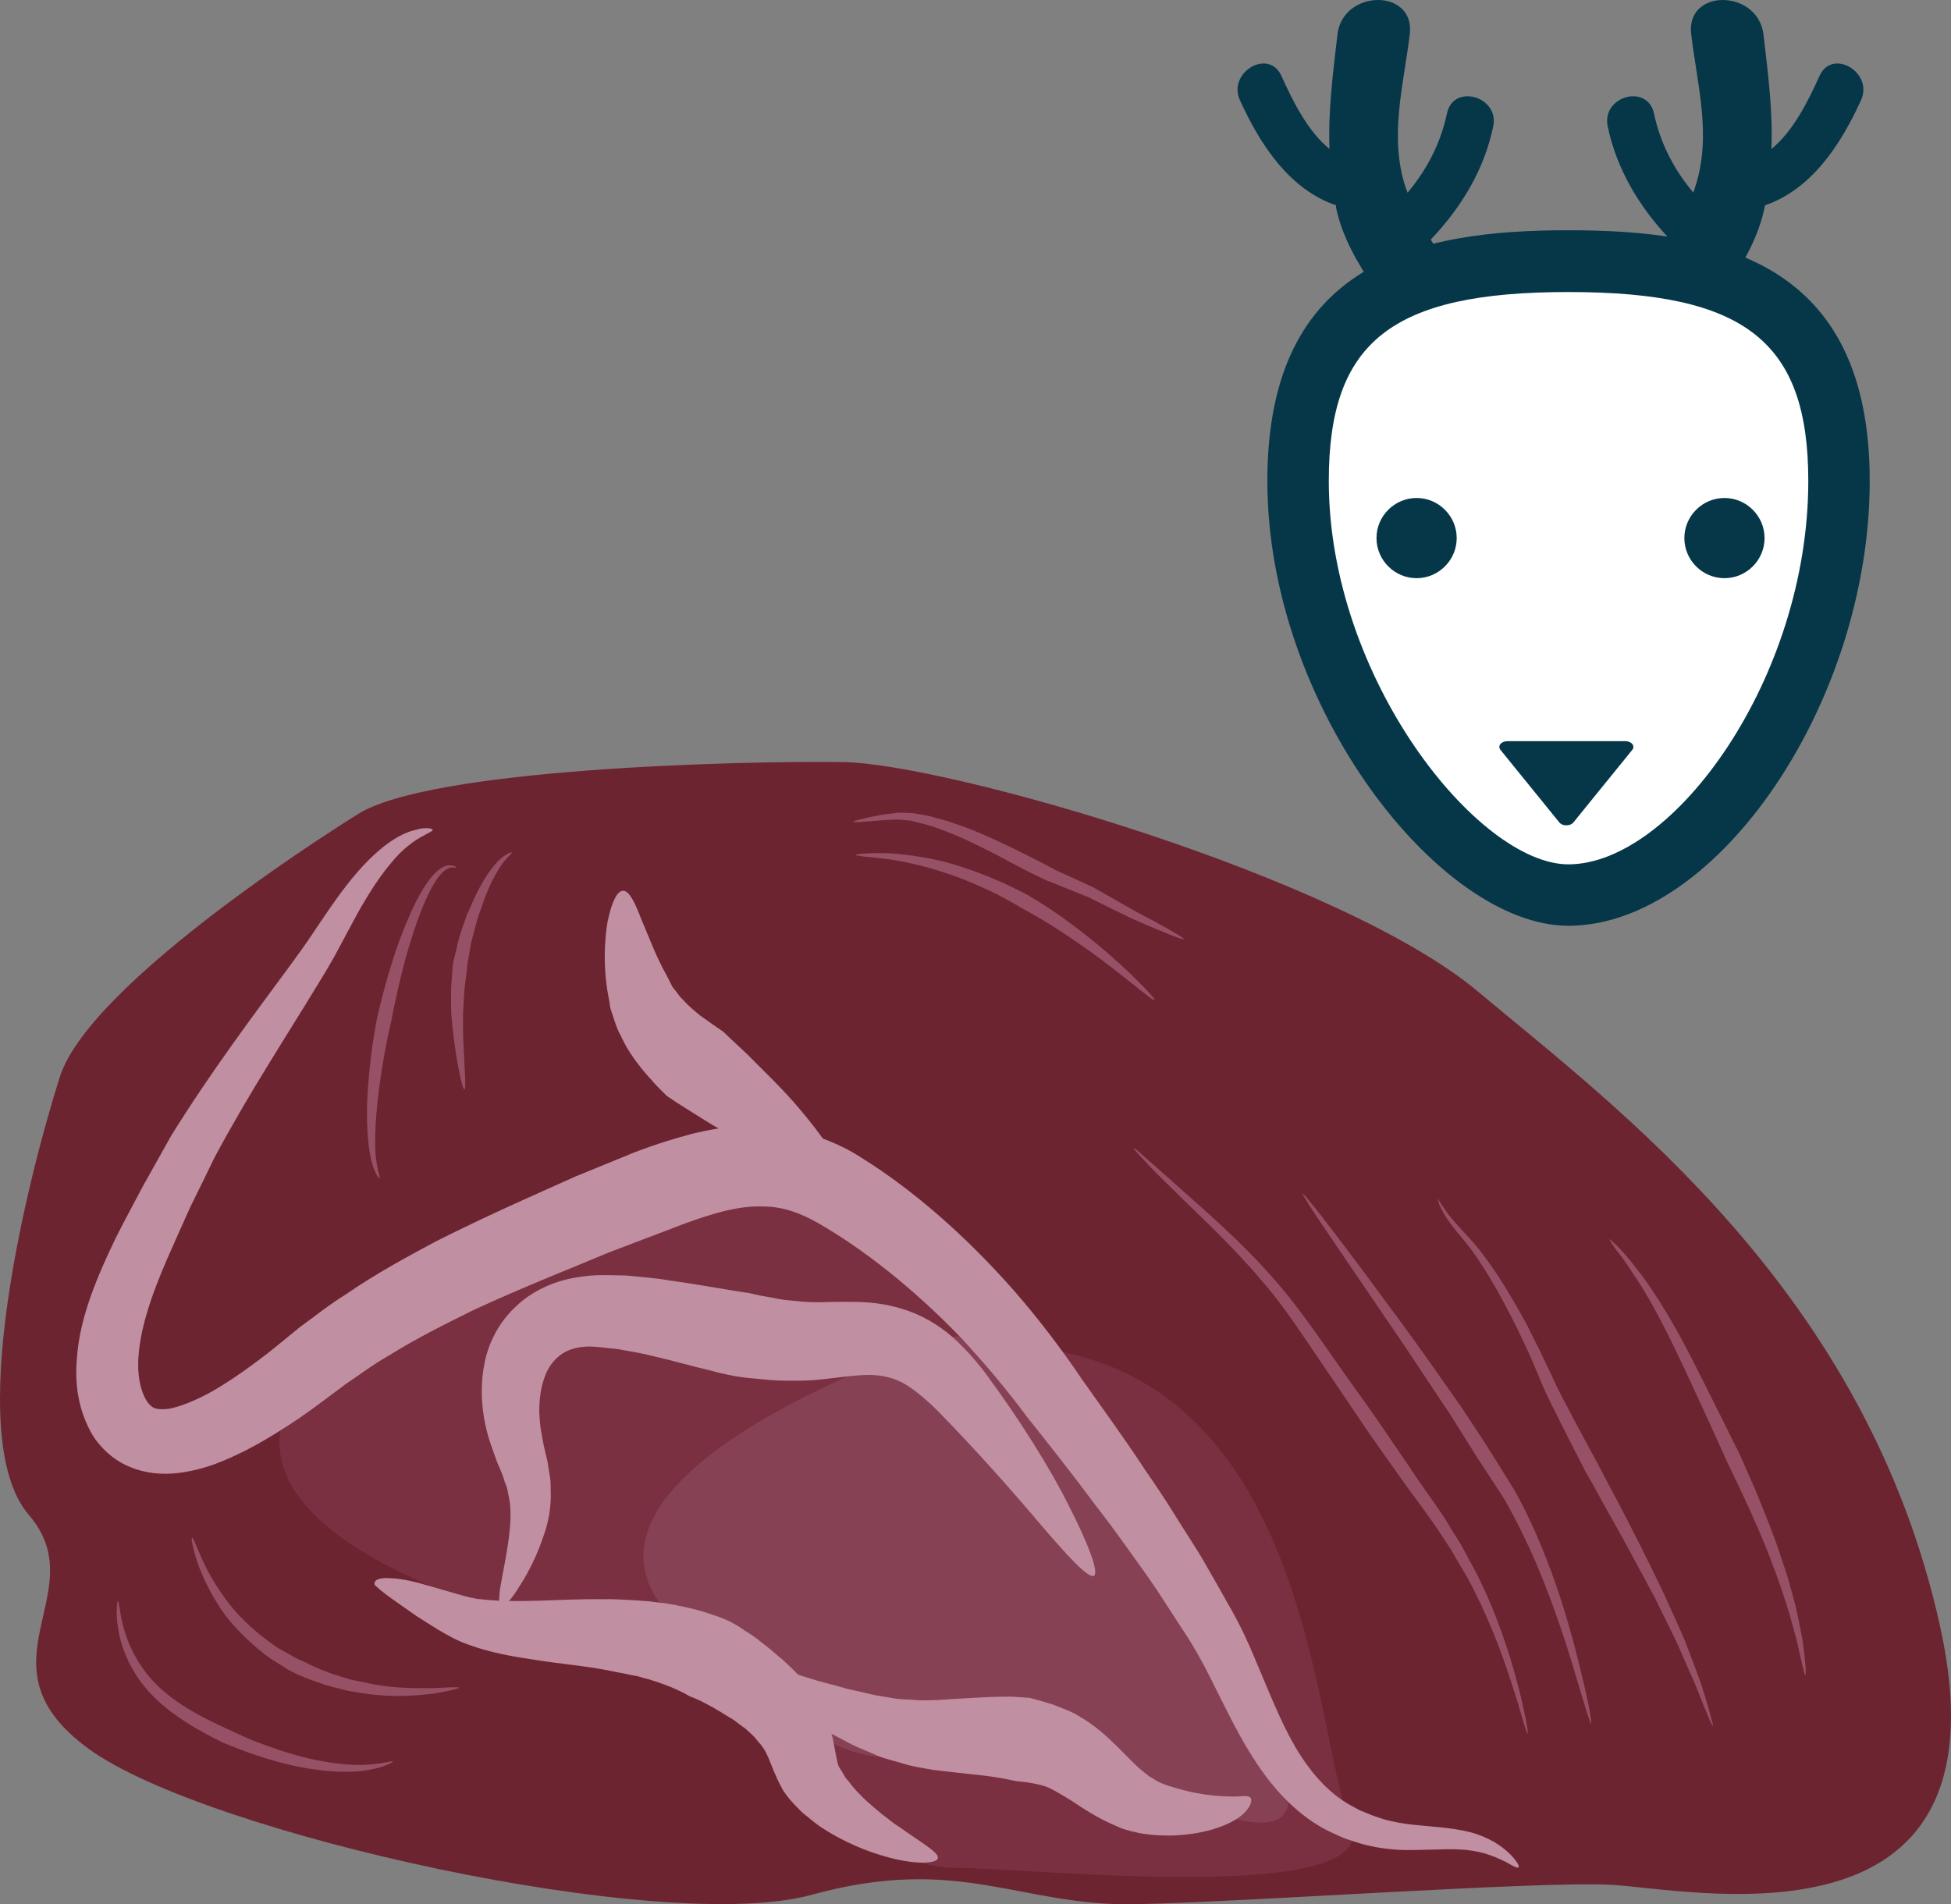 <?xml version="1.0" encoding="UTF-8" standalone="no"?>
<svg
   xmlns:dc="http://purl.org/dc/elements/1.1/"
   xmlns:cc="http://creativecommons.org/ns#"
   xmlns:rdf="http://www.w3.org/1999/02/22-rdf-syntax-ns#"
   xmlns:svg="http://www.w3.org/2000/svg"
   xmlns="http://www.w3.org/2000/svg"
   id="svg52"
   viewBox="0 0 5399.297 5270.497"
   style="clip-rule:evenodd;fill-rule:evenodd;image-rendering:optimizeQuality;shape-rendering:geometricPrecision;text-rendering:geometricPrecision"
   version="1.1"
   height="52.705mm"
   width="53.993mm"
   xml:space="preserve"><rect x="0" y="0" width="5399.297" height="5270.497" fill="#808080" stroke="none"/>
 <defs
   id="defs4">
  <style
   id="style2"
   type="text/css">
   <![CDATA[
    .fil0 {fill:#053749;fill-rule:nonzero}
    .fil2 {fill:#6D2431;fill-rule:nonzero}
    .fil3 {fill:#7A3040;fill-rule:nonzero}
    .fil4 {fill:#874154;fill-rule:nonzero}
    .fil6 {fill:#965166;fill-rule:nonzero}
    .fil5 {fill:#C18FA2;fill-rule:nonzero}
    .fil1 {fill:white;fill-rule:nonzero}
   ]]>
  </style>
 </defs>
 <g
   transform="translate(-7943.648,-11683.749)"
   id="Vrstva_x0020_1">
  <path
   style="fill:#053749;fill-rule:nonzero"
   id="path7"
   d="m 12076,12034 c 18,-84 -111,-120 -128,-36 -18,84 -56,156 -109,219 -1,-4 -3,-8 -5,-13 -47,-142 -6,-283 11,-425 16,-128 -185,-126 -200,0 -13,112 -26,212 -22,317 -62,-50 -104,-138 -133,-202 -35,-78 -150,-10 -115,67 56,123 137,247 266,291 0,2 0,4 0,6 34,162 168,291 248,431 64,112 237,11 172,-101 -48,-84 -108,-160 -158,-241 84,-88 148,-193 173,-313 z"
   class="fil0" />
  <path
   style="fill:#053749;fill-rule:nonzero"
   id="path9"
   d="m 12393,12034 c -18,-84 110,-120 128,-36 18,84 56,156 109,219 1,-4 3,-8 4,-13 48,-142 7,-283 -10,-425 -16,-128 184,-126 200,0 13,112 26,212 22,317 62,-50 104,-138 133,-202 35,-78 150,-10 115,67 -56,123 -137,247 -266,291 0,2 0,4 -1,6 -33,162 -167,291 -247,431 -64,112 -237,11 -173,-101 48,-84 109,-160 159,-241 -84,-88 -148,-193 -173,-313 z"
   class="fil0" />
  <path
   style="fill:#ffffff;fill-rule:nonzero"
   id="path11"
   d="m 13033,13015 c 0,569 -395,1146 -749,1146 -313,0 -748,-577 -748,-1146 0,-468 248,-609 748,-609 491,0 749,135 749,609 z"
   class="fil1" />
  <path
   style="fill:#053749;fill-rule:nonzero"
   id="path13"
   d="m 12284,12492 c -489,0 -663,137 -663,523 0,547 414,1061 663,1061 290,0 664,-514 664,-1061 0,-386 -174,-523 -664,-523 z m 0,1754 c -356,0 -833,-608 -833,-1231 0,-611 421,-694 833,-694 413,0 834,83 834,694 0,610 -421,1231 -834,1231 z"
   class="fil0" />
  <path
   style="fill:#053749;fill-rule:nonzero"
   id="path15"
   d="m 11975,13173 c 0,61 -50,111 -111,111 -61,0 -111,-50 -111,-111 0,-61 50,-111 111,-111 61,0 111,50 111,111 z"
   class="fil0" />
  <path
   style="fill:#053749;fill-rule:nonzero"
   id="path17"
   d="m 12827,13173 c 0,61 -50,111 -111,111 -61,0 -111,-50 -111,-111 0,-61 50,-111 111,-111 61,0 111,50 111,111 z"
   class="fil0" />
  <path
   style="fill:#053749;fill-rule:nonzero"
   id="path19"
   d="m 12461,13743 c -4,-5 -12,-8 -20,-8 h -325 c -8,0 -16,3 -20,8 -4,5 -4,11 0,16 l 163,201 c 4,5 11,8 19,8 9,0 16,-3 20,-8 l 163,-201 c 4,-5 4,-11 0,-16 z"
   class="fil0" />
  <path
   style="fill:#6d2431;fill-rule:nonzero"
   id="path21"
   d="m 8931,13939 c 0,0 -737,455 -822,726 -86,271 -271,995 -86,1211 186,216 -156,413 166,648 322,235 1591,517 2001,404 410,-113 576,33 898,26 322,-7 1093,-63 1308,-54 215,9 1122,216 917,-714 -205,-931 -898,-1438 -1278,-1757 -381,-320 -1474,-632 -1757,-636 -283,-4 -1151,17 -1347,146 z"
   class="fil2" />
  <path
   style="fill:#7a3040;fill-rule:nonzero"
   id="path23"
   d="m 10810,15414 c -46,-5 -571,-556 -827,-523 -257,33 -769,259 -952,386 -183,126 -657,471 107,798 764,327 1031,266 1055,404 24,137 156,371 390,374 234,2 1200,108 1098,-125 -103,-232 -103,-1225 -871,-1314 z"
   class="fil3" />
  <path
   style="fill:#874154;fill-rule:nonzero"
   id="path25"
   d="m 10488,15414 c 0,0 -1101,375 -659,772 442,397 483,366 717,359 234,-7 354,80 505,85 152,4 630,303 396,-162 -235,-465 -505,-1265 -959,-1054 z"
   class="fil4" />
  <path
   style="fill:#c18fa2;fill-rule:nonzero"
   id="path27"
   d="m 12126,16819 c -17,-18 -48,-43 -96,-59 -47,-16 -107,-19 -167,-25 -31,-3 -62,-8 -93,-17 -15,-5 -31,-10 -46,-17 -8,-3 -16,-6 -23,-10 -7,-4 -15,-8 -22,-12 -60,-34 -109,-90 -150,-159 -41,-70 -73,-153 -111,-242 -18,-44 -40,-92 -65,-136 -24,-43 -49,-87 -75,-132 -25,-44 -54,-86 -81,-130 -27,-44 -56,-87 -85,-129 -57,-87 -117,-169 -175,-251 -57,-85 -121,-168 -187,-244 -133,-151 -279,-279 -424,-369 -32,-21 -68,-38 -105,-52 -19,-26 -40,-53 -62,-79 -49,-59 -107,-113 -146,-153 -40,-37 -67,-63 -68,-64 -1,-1 -8,-5 -19,-13 -6,-4 -13,-9 -20,-14 -7,-5 -15,-11 -24,-17 -16,-13 -34,-28 -49,-45 -9,-8 -14,-17 -22,-27 l -6,-7 -5,-10 -10,-20 c -31,-54 -52,-113 -72,-159 -17,-45 -33,-78 -50,-78 -17,0 -32,33 -43,86 -9,53 -12,126 1,199 l 5,27 c 0,5 1,9 2,14 l 5,15 c 7,21 13,42 23,59 17,38 39,68 58,92 10,12 19,23 28,32 8,10 15,17 21,23 13,13 20,20 21,21 1,1 37,25 84,54 18,11 38,24 59,36 -25,4 -49,9 -70,14 -105,28 -158,51 -165,53 -6,3 -64,26 -161,66 -97,44 -228,100 -387,180 -78,42 -164,88 -248,146 -44,27 -85,60 -129,92 -42,34 -78,65 -119,95 -40,30 -81,58 -123,82 -41,23 -86,42 -120,48 -17,2 -29,1 -36,-1 -7,-2 -13,-6 -22,-17 -17,-25 -27,-65 -26,-109 2,-90 38,-190 79,-285 21,-48 43,-97 65,-146 23,-46 45,-92 67,-137 95,-178 201,-339 287,-481 21,-34 43,-71 60,-104 18,-33 34,-64 50,-93 32,-57 63,-104 93,-139 59,-73 116,-82 114,-91 -1,-2 -4,-3 -12,-4 -7,0 -18,-1 -32,4 -28,5 -66,24 -105,58 -39,33 -79,80 -119,136 -20,28 -40,58 -61,89 -21,32 -42,61 -67,95 -98,133 -215,288 -327,468 -26,46 -52,93 -79,141 -24,46 -50,93 -75,143 -24,50 -48,102 -68,158 -20,56 -36,115 -40,181 -5,64 3,137 44,207 21,34 58,70 104,88 45,19 91,21 129,17 78,-9 136,-36 191,-63 54,-28 103,-59 149,-90 45,-31 90,-66 128,-94 40,-27 77,-55 118,-78 78,-49 158,-88 232,-125 149,-69 286,-122 378,-161 95,-36 152,-58 158,-60 5,-1 58,-25 137,-48 39,-11 85,-21 132,-19 47,0 96,14 152,46 127,73 263,181 392,314 63,68 125,140 184,220 63,79 127,160 187,241 31,40 61,80 90,121 29,41 59,81 86,122 27,42 54,83 80,123 26,40 47,79 68,121 42,83 82,170 136,247 53,77 123,145 203,180 10,5 20,9 29,13 10,4 20,7 30,10 19,7 39,11 58,15 39,7 75,9 108,8 66,-1 118,-5 159,2 41,6 72,21 93,31 20,12 32,18 35,15 3,-3 -3,-15 -20,-33 z"
   class="fil5" />
  <path
   style="fill:#c18fa2;fill-rule:nonzero"
   id="path29"
   d="m 11367,16656 c -17,0 -39,0 -68,-3 -28,-3 -62,-9 -96,-19 -17,-5 -35,-10 -50,-17 -7,-3 -13,-8 -19,-11 l -10,-6 -9,-7 c -48,-35 -101,-111 -183,-158 -20,-13 -38,-19 -55,-26 -9,-3 -17,-7 -24,-9 -7,-2 -14,-4 -20,-6 -24,-7 -39,-11 -40,-11 -2,0 -17,-1 -42,-3 -14,-1 -27,0 -44,0 -17,0 -34,1 -53,2 -34,2 -75,4 -118,7 -19,0 -39,2 -58,0 -20,-2 -41,-1 -62,-5 -20,-4 -41,-6 -62,-11 -21,-5 -42,-10 -62,-14 -41,-12 -80,-21 -111,-31 -9,-3 -19,-6 -28,-9 -20,-19 -39,-39 -56,-52 -17,-15 -33,-28 -49,-40 -14,-12 -30,-22 -43,-30 -25,-18 -42,-25 -43,-26 -2,-1 -20,-10 -52,-20 -31,-11 -76,-22 -127,-30 -13,-1 -26,-3 -40,-5 -13,-1 -26,-2 -40,-3 -28,-1 -58,-4 -87,-3 -61,-1 -122,2 -179,4 -29,1 -57,1 -85,1 7,-8 15,-18 23,-31 21,-32 49,-79 71,-144 12,-32 21,-70 22,-113 -1,-21 1,-45 -4,-65 -2,-11 -3,-21 -5,-32 -2,-11 -5,-20 -7,-30 -5,-21 -8,-38 -11,-56 -3,-17 -4,-34 -5,-52 0,-34 4,-68 15,-97 10,-29 27,-49 45,-62 18,-13 40,-20 67,-22 23,-2 61,4 92,7 33,6 65,11 96,19 60,14 115,30 155,39 39,11 66,15 68,16 3,0 25,5 67,8 21,2 44,5 74,5 29,0 62,1 98,-3 69,-7 129,-19 176,-9 23,4 45,12 71,29 25,17 52,40 78,66 108,110 211,227 287,317 77,90 131,148 146,140 14,-8 -13,-83 -67,-189 -53,-107 -138,-243 -235,-374 -26,-34 -56,-68 -92,-100 -36,-31 -84,-60 -135,-75 -49,-16 -99,-20 -139,-20 -40,-1 -75,1 -102,1 -25,0 -49,-3 -71,-5 -20,-1 -41,-6 -57,-9 -32,-5 -53,-11 -55,-11 -2,-1 -23,-3 -62,-10 -38,-6 -93,-16 -164,-26 -34,-6 -74,-9 -116,-13 -44,0 -87,-5 -146,7 -55,10 -115,36 -160,80 -46,43 -74,99 -85,153 -11,53 -10,105 -2,153 4,24 10,48 17,69 8,22 15,44 22,61 4,9 8,18 11,26 3,8 6,16 8,24 8,16 8,30 12,45 5,29 4,60 1,89 -6,58 -18,109 -24,146 -4,20 -5,36 -5,47 -17,-1 -34,-2 -50,-4 -19,-1 -44,-8 -68,-15 -24,-7 -48,-14 -69,-20 -43,-13 -81,-22 -111,-23 -14,-1 -26,-1 -35,2 -9,3 -12,8 -12,12 -1,4 3,7 9,12 5,5 12,10 22,18 20,15 50,36 86,61 19,12 39,25 62,39 23,13 47,28 82,40 60,22 123,33 185,42 62,10 121,15 173,24 26,4 50,10 74,14 12,3 23,5 35,7 10,3 20,6 29,8 75,22 114,47 116,48 4,1 42,15 106,56 9,5 17,10 23,15 7,5 14,11 22,16 12,11 26,22 36,36 13,14 20,24 29,44 9,20 18,49 37,84 4,9 11,18 17,26 6,8 11,13 17,20 12,12 23,25 36,34 12,10 24,20 37,29 12,8 25,16 37,23 50,28 98,47 140,59 85,25 146,21 149,6 4,-16 -44,-42 -107,-87 -17,-10 -32,-24 -50,-37 -16,-14 -34,-28 -50,-44 -8,-8 -16,-16 -24,-25 -7,-8 -13,-17 -20,-25 -8,-8 -11,-18 -17,-26 -2,-4 -6,-9 -7,-12 -1,-4 -2,-6 -3,-10 -3,-13 -7,-37 -13,-67 -1,-4 -2,-8 -4,-12 19,10 38,20 57,30 22,11 47,20 71,31 24,10 50,15 75,23 26,8 51,11 77,16 47,6 90,10 124,14 68,7 103,17 106,17 1,1 38,2 76,13 18,4 45,21 78,41 32,21 74,50 126,71 6,3 13,6 19,8 l 21,6 c 14,3 28,7 41,8 26,4 50,4 74,4 46,-2 88,-9 123,-21 36,-12 65,-29 80,-47 16,-18 17,-34 11,-38 -7,-5 -19,-3 -36,-2 z"
   class="fil5" />
  <path
   style="fill:#965166;fill-rule:nonzero"
   id="path31"
   d="m 12171,16482 c -1,0 -6,-14 -13,-38 -7,-24 -17,-59 -31,-101 -26,-82 -67,-191 -123,-294 -15,-25 -30,-50 -44,-75 -16,-24 -31,-48 -47,-71 -31,-45 -63,-86 -89,-123 -52,-73 -87,-123 -89,-126 -2,-3 -39,-58 -94,-139 -27,-40 -59,-87 -93,-137 -34,-50 -70,-101 -112,-149 -82,-98 -177,-184 -245,-252 -35,-34 -63,-62 -82,-83 -19,-20 -29,-32 -28,-33 1,-1 13,9 34,28 21,18 51,45 87,77 71,64 170,148 256,245 43,48 83,100 118,149 35,49 67,95 95,135 57,79 95,134 97,137 2,3 36,53 87,128 24,37 56,79 87,126 14,24 29,48 45,73 14,26 28,52 42,78 54,106 91,218 113,302 12,43 19,78 24,103 5,25 7,40 5,40 z"
   class="fil6" />
  <path
   style="fill:#965166;fill-rule:nonzero"
   id="path33"
   d="m 12347,16454 c -3,0 -17,-47 -38,-118 -21,-72 -51,-166 -87,-259 -36,-93 -79,-182 -117,-247 -42,-64 -70,-108 -72,-110 -2,-3 -32,-51 -75,-120 -47,-69 -106,-161 -168,-251 -61,-90 -123,-180 -168,-247 -46,-67 -75,-113 -73,-114 1,-1 10,9 25,28 15,18 36,45 61,78 49,64 114,152 179,240 65,88 127,178 175,246 46,69 77,117 78,120 2,2 30,47 70,112 38,68 79,161 112,256 33,95 58,191 75,264 9,36 15,66 19,88 4,21 5,33 4,34 z"
   class="fil6" />
  <path
   style="fill:#965166;fill-rule:nonzero"
   id="path35"
   d="m 12684,16461 c -3,0 -21,-45 -48,-113 -14,-33 -32,-72 -50,-114 -19,-41 -42,-85 -63,-129 -46,-86 -93,-173 -130,-238 -36,-66 -61,-110 -63,-113 -1,-3 -27,-52 -63,-124 -18,-37 -41,-79 -60,-125 -9,-23 -20,-47 -30,-71 -11,-24 -22,-48 -34,-72 -46,-94 -99,-187 -150,-248 -26,-30 -46,-57 -57,-78 -6,-10 -10,-19 -11,-25 -2,-6 -3,-9 -3,-9 2,-1 7,11 21,30 12,19 34,43 62,73 56,59 113,151 164,245 12,24 24,48 36,72 11,23 22,47 33,69 20,46 44,87 62,123 38,71 64,119 66,122 1,3 25,48 60,114 35,67 80,155 122,244 20,45 41,89 59,132 16,43 32,83 44,117 22,70 35,117 33,118 z"
   class="fil6" />
  <path
   style="fill:#965166;fill-rule:nonzero"
   id="path37"
   d="m 12940,16320 c -3,0 -11,-38 -24,-96 -8,-28 -16,-61 -27,-96 -12,-35 -23,-72 -38,-109 -27,-74 -60,-146 -85,-200 -26,-55 -44,-92 -45,-94 -1,-3 -19,-43 -46,-102 -28,-60 -63,-139 -101,-216 -37,-77 -78,-152 -115,-204 -17,-28 -33,-48 -45,-63 -11,-16 -17,-25 -16,-26 1,-1 9,7 23,20 13,14 32,34 51,60 41,51 87,125 128,201 41,77 78,154 108,213 29,58 49,99 50,101 1,2 18,40 42,95 23,56 54,130 78,206 14,38 23,76 33,112 9,36 15,71 21,100 8,58 11,97 8,98 z"
   class="fil6" />
  <path
   style="fill:#965166;fill-rule:nonzero"
   id="path39"
   d="m 9031,16559 c 1,2 -26,17 -71,24 -45,8 -106,5 -166,-5 -60,-10 -118,-28 -161,-43 -43,-16 -72,-28 -74,-29 -1,-1 -32,-15 -75,-40 -42,-25 -98,-62 -140,-114 -42,-50 -66,-112 -73,-159 -2,-11 -3,-22 -4,-31 -1,-10 0,-18 0,-25 0,-14 1,-22 3,-22 1,0 3,8 5,21 1,7 2,15 4,24 2,9 4,19 7,30 12,44 38,100 80,145 41,45 95,78 137,100 42,22 72,35 74,36 1,0 28,14 69,31 42,16 97,36 154,49 57,13 115,20 158,17 44,-2 72,-12 73,-9 z"
   class="fil6" />
  <path
   style="fill:#965166;fill-rule:nonzero"
   id="path41"
   d="m 9214,16355 c 0,2 -27,9 -69,16 -42,5 -99,10 -156,4 -15,-1 -29,-3 -43,-5 -14,-3 -28,-4 -41,-7 -26,-7 -52,-12 -72,-20 -42,-13 -69,-27 -71,-27 0,-1 -8,-4 -21,-11 -12,-8 -29,-18 -49,-31 -38,-27 -85,-69 -123,-117 -36,-49 -63,-104 -78,-146 -14,-42 -19,-71 -16,-72 3,-1 13,27 31,67 18,39 48,89 86,134 38,44 84,80 121,105 20,11 36,20 48,27 12,6 19,9 20,9 2,0 26,15 65,29 19,8 42,14 67,22 12,3 25,5 39,8 13,3 26,6 40,8 55,9 110,8 152,8 41,-2 69,-4 70,-1 z"
   class="fil6" />
  <path
   style="fill:#965166;fill-rule:nonzero"
   id="path43"
   d="m 8994,14945 c -2,2 -19,-23 -26,-65 -8,-42 -10,-98 -8,-154 3,-56 9,-112 15,-154 7,-43 12,-71 13,-73 0,-2 7,-32 19,-77 12,-45 29,-103 52,-161 22,-56 48,-112 78,-149 15,-18 32,-32 48,-33 16,-2 22,6 22,6 -1,2 -9,-3 -20,1 -12,4 -25,17 -37,35 -24,37 -46,93 -64,149 -19,57 -33,116 -43,160 -10,45 -16,75 -16,77 0,1 -7,29 -15,70 -8,42 -17,96 -23,151 -6,55 -9,109 -6,150 3,41 14,66 11,67 z"
   class="fil6" />
  <path
   style="fill:#965166;fill-rule:nonzero"
   id="path45"
   d="m 9229,14699 c -6,0 -23,-80 -32,-163 -2,-21 -5,-42 -5,-62 0,-20 0,-38 0,-54 2,-32 4,-54 4,-55 0,-1 0,-7 2,-18 2,-10 6,-24 10,-41 3,-17 9,-37 16,-57 4,-10 8,-21 11,-32 4,-10 10,-20 14,-31 18,-42 41,-82 64,-109 22,-27 47,-36 47,-34 2,3 -17,15 -34,43 -18,28 -37,68 -50,110 -4,11 -8,21 -11,31 -3,11 -6,21 -8,31 -6,20 -11,39 -13,55 -3,16 -5,30 -7,40 -1,10 -1,16 -1,16 -1,2 -3,23 -7,53 -1,15 -2,33 -3,52 -2,19 0,40 -1,60 2,82 10,164 4,165 z"
   class="fil6" />
  <path
   style="fill:#965166;fill-rule:nonzero"
   id="path47"
   d="m 11220,14283 c -1,4 -67,-23 -144,-57 -40,-19 -80,-39 -120,-59 -41,-16 -79,-32 -109,-44 h -1 -1 c -36,-17 -60,-29 -62,-30 -1,-1 -31,-16 -73,-39 -43,-22 -99,-51 -158,-73 -15,-5 -30,-11 -45,-15 -15,-4 -29,-7 -43,-11 -15,-1 -28,-3 -41,-3 -14,1 -27,1 -38,2 -48,4 -80,7 -80,4 -1,-2 30,-10 78,-19 12,-2 25,-3 39,-5 14,-2 29,0 45,0 15,2 31,5 47,8 16,4 31,9 47,13 63,19 122,46 166,67 44,21 73,36 75,37 2,1 25,13 60,31 h -1 c 30,14 68,31 109,50 38,22 79,45 116,66 76,40 135,73 134,77 z"
   class="fil6" />
  <path
   style="fill:#965166;fill-rule:nonzero"
   id="path49"
   d="m 11139,14452 c -4,4 -87,-69 -177,-134 -46,-32 -92,-64 -128,-85 -36,-22 -62,-35 -63,-36 -1,-1 -28,-17 -68,-38 -41,-20 -96,-45 -154,-63 -57,-18 -116,-31 -161,-36 -45,-5 -76,-7 -76,-10 0,-2 30,-6 77,-5 46,1 108,9 169,24 60,16 118,39 161,58 43,20 71,35 73,36 1,2 27,16 63,40 36,24 81,58 125,94 86,71 163,151 159,155 z"
   class="fil6" />
 </g>
</svg>